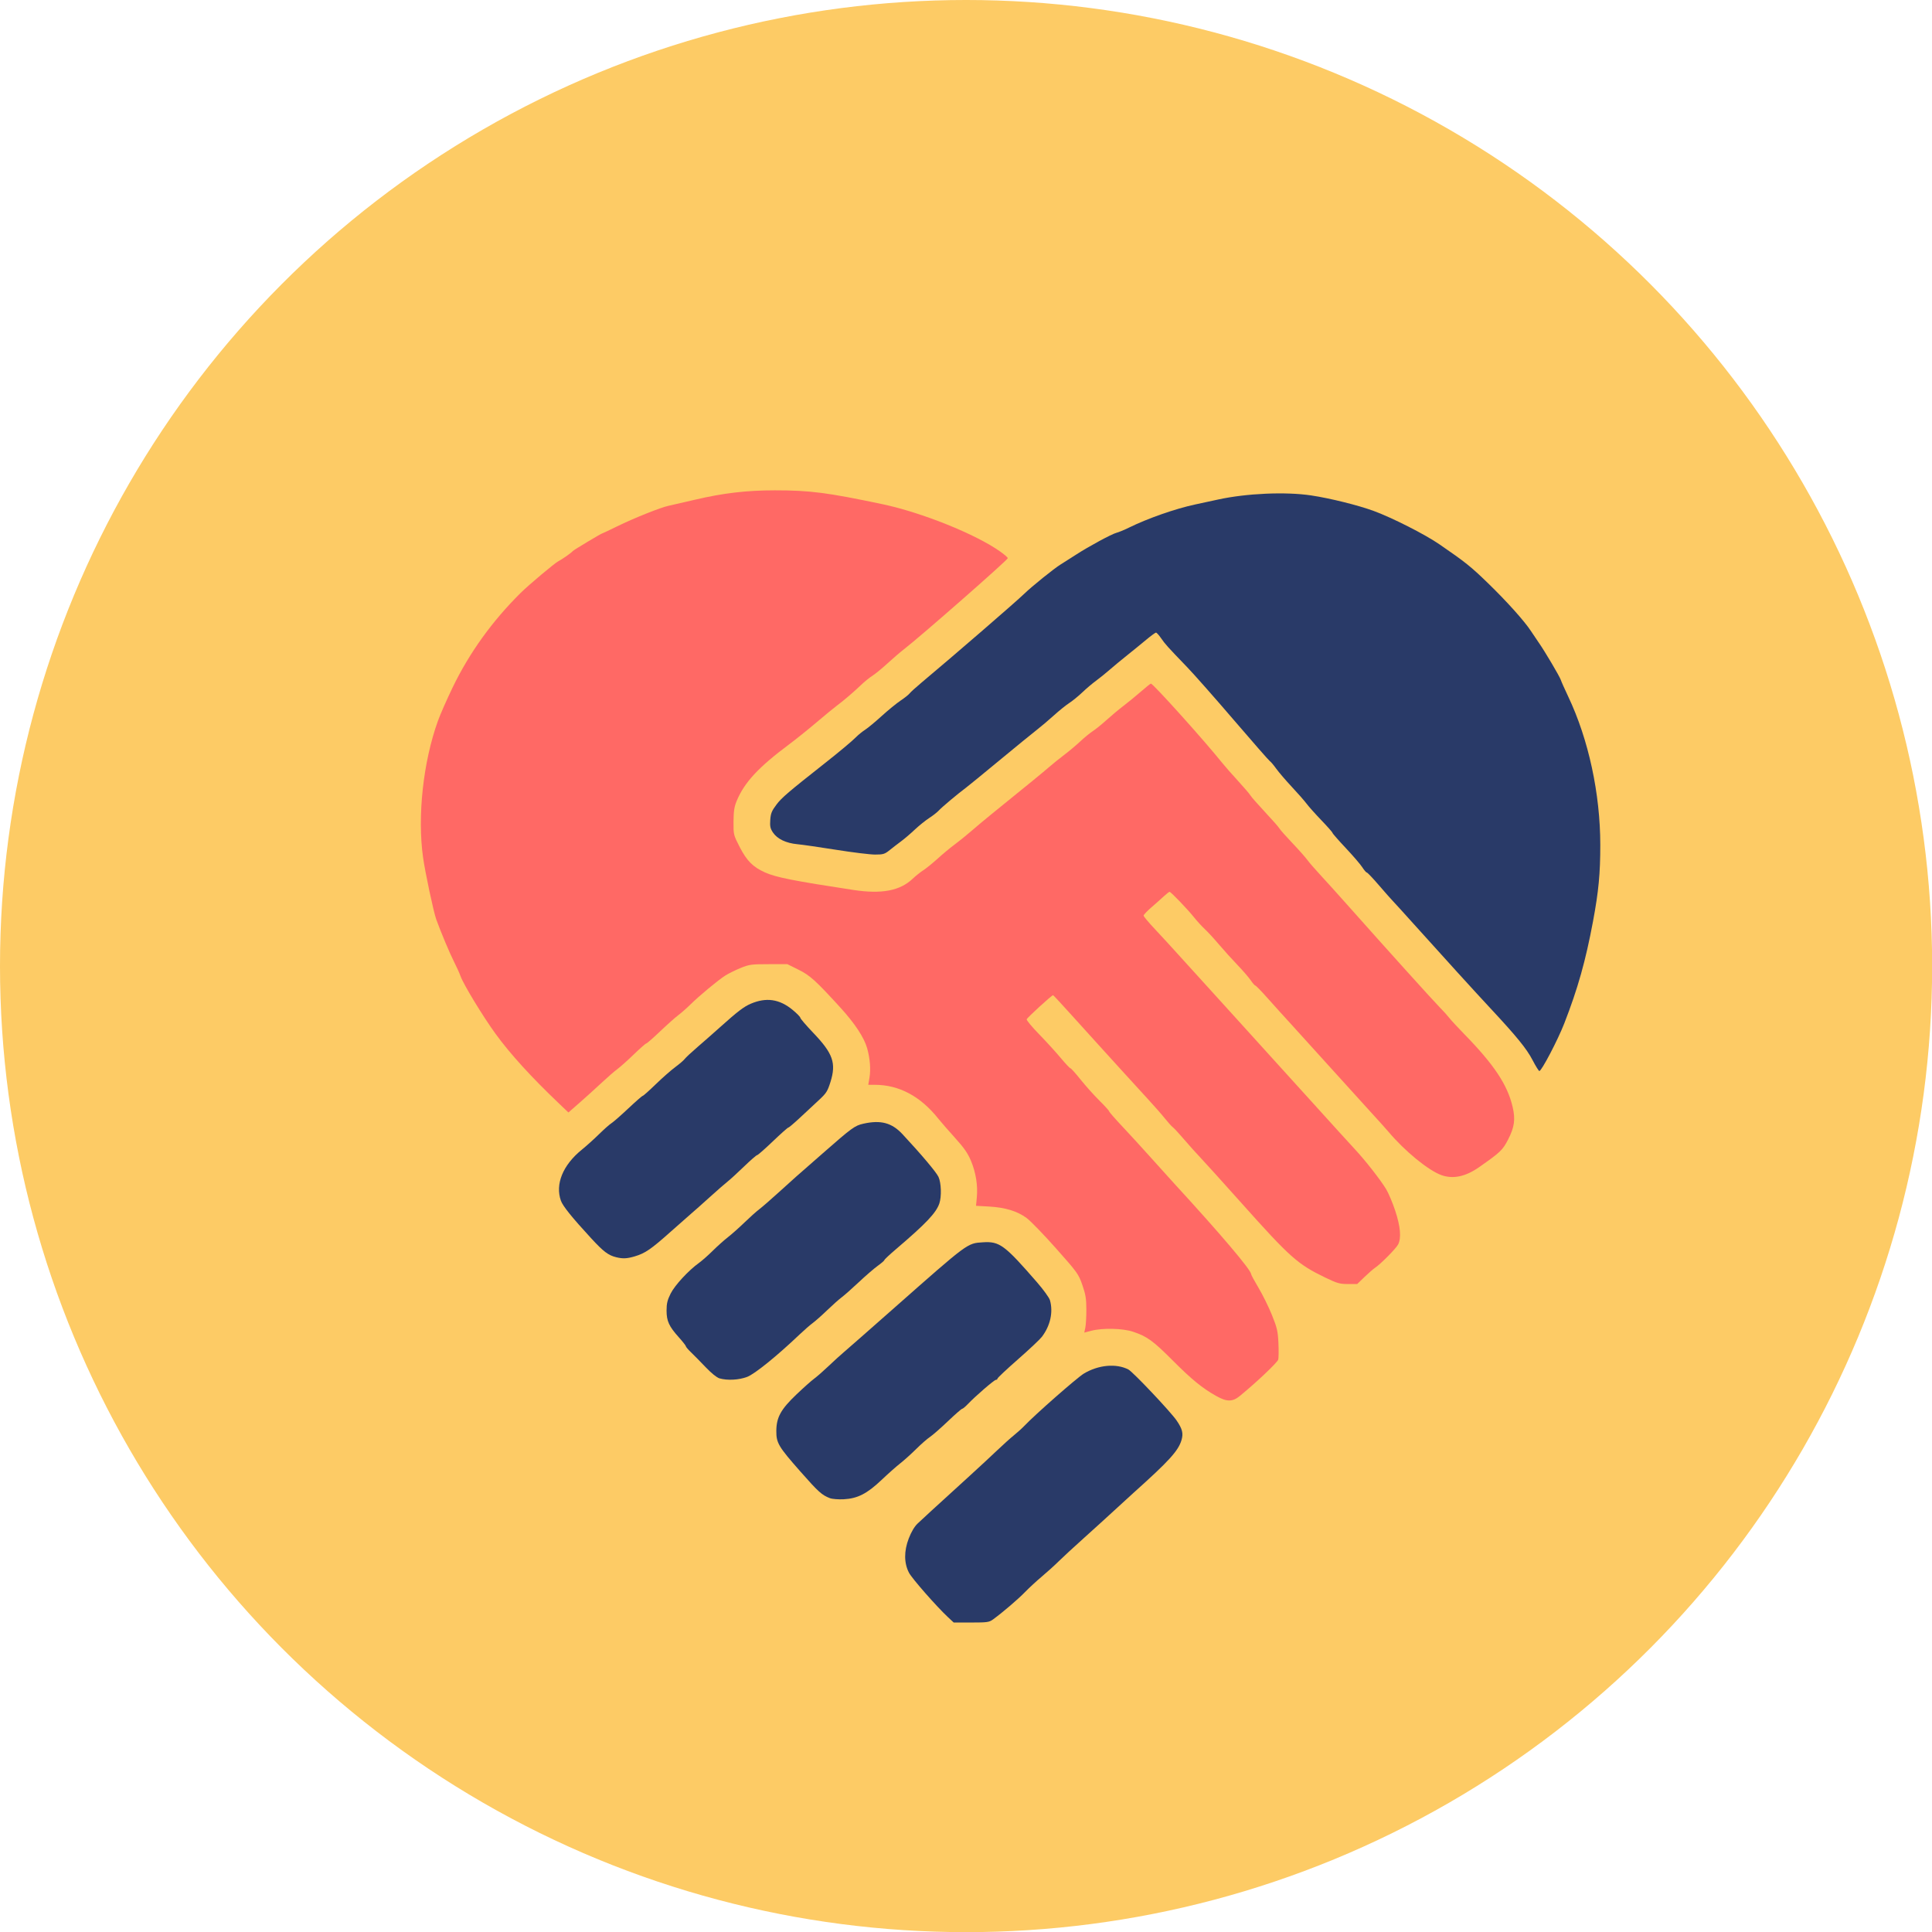 <?xml version="1.0" encoding="UTF-8" standalone="no"?> <!-- Created with Inkscape (http://www.inkscape.org/) --> <svg xmlns:inkscape="http://www.inkscape.org/namespaces/inkscape" xmlns:sodipodi="http://sodipodi.sourceforge.net/DTD/sodipodi-0.dtd" xmlns="http://www.w3.org/2000/svg" xmlns:svg="http://www.w3.org/2000/svg" width="50" height="50" viewBox="0 0 13.229 13.229" id="svg5" inkscape:version="1.1 (c68e22c387, 2021-05-23)" sodipodi:docname="2.svg"> <defs id="defs2"></defs> <g inkscape:label="Слой 1" inkscape:groupmode="layer" id="layer1"> <circle style="fill:#fdcb65;fill-opacity:1;stroke-width:0.4;stroke-linecap:round" id="circle2732" cx="6.615" cy="6.615" r="6.615"></circle> <g id="g2678" transform="matrix(0.009,0,0,0.009,15.38,15.317)"> <g id="g7446" transform="translate(-1390.042,-1349.102)"> <path style="fill:#ff6965;fill-opacity:1;stroke-width:0.839;stroke-linecap:round" d="m 606.547,709.341 c -10.71,-6.022 -18.694,-12.537 -33.225,-27.108 -14.928,-14.969 -19.486,-18.266 -30.195,-21.84 -7.782,-2.597 -23.04,-2.961 -31.555,-0.752 l -5.493,1.425 0.806,-3.785 c 0.444,-2.082 0.796,-8.269 0.784,-13.75 -0.019,-8.234 -0.548,-11.477 -3.048,-18.669 -2.909,-8.367 -3.683,-9.444 -20.04,-27.875 -9.358,-10.544 -19.44,-20.952 -22.405,-23.128 -7.09,-5.205 -16.198,-7.984 -28.462,-8.686 l -9.991,-0.572 0.608,-6.358 c 0.858,-8.974 -0.716,-18.881 -4.411,-27.756 -2.454,-5.894 -5.232,-9.899 -12.246,-17.656 -4.99,-5.518 -10.636,-11.999 -12.547,-14.404 -13.652,-17.178 -29.948,-25.876 -48.484,-25.876 h -4.895 l 0.926,-5.507 c 1.05,-6.248 0.385,-14.593 -1.776,-22.29 -2.28,-8.118 -9.364,-18.882 -20.363,-30.94 -18.839,-20.653 -23.141,-24.538 -32.027,-28.931 l -8.324,-4.115 h -14.217 c -13.104,0 -14.774,0.227 -21.335,2.895 -3.915,1.592 -9.107,4.149 -11.538,5.68 -5.403,3.404 -19.972,15.488 -26.73,22.17 -2.736,2.705 -6.86,6.33 -9.165,8.056 -2.304,1.725 -8.531,7.272 -13.837,12.325 -5.306,5.054 -10.036,9.188 -10.511,9.188 -0.476,0 -4.73,3.738 -9.454,8.306 -4.724,4.568 -10.379,9.62 -12.565,11.226 -2.187,1.606 -7.529,6.247 -11.873,10.313 -4.343,4.066 -11.821,10.832 -16.616,15.035 l -8.719,7.642 -6.985,-6.65 C 85.405,466.745 69.372,449.139 58.175,433.741 48.544,420.496 33.739,396.121 31.54,389.889 30.73,387.593 28.416,382.477 26.397,378.521 23.296,372.445 16.526,356.299 13.044,346.678 11.032,341.118 4.681,311.267 3.033,299.626 -1.408,268.247 3.098,226.839 14.351,195.629 16.119,190.726 21.097,179.397 25.414,170.455 38.215,143.938 55.547,119.826 77.287,98.289 83.393,92.24 103.114,75.672 105.944,74.213 c 3.174,-1.636 10.042,-6.476 11.016,-7.765 0.586,-0.775 21.79,-13.476 22.498,-13.476 0.246,0 5.315,-2.392 11.264,-5.316 12.645,-6.215 33.098,-14.393 39.125,-15.645 2.315,-0.481 11.29,-2.543 19.943,-4.583 21.433,-5.052 39.381,-7.166 60.839,-7.164 26.794,0.002 39.777,1.672 81.871,10.532 29.898,6.293 71.005,22.823 89.632,36.044 3.173,2.252 5.769,4.517 5.769,5.034 0,1.344 -66.515,59.69 -79.055,69.345 -2.719,2.094 -8.333,6.917 -12.475,10.718 -4.143,3.802 -9.328,8.046 -11.524,9.432 -2.195,1.386 -6.126,4.587 -8.734,7.114 -5.07,4.912 -13.813,12.361 -18.784,16.003 -1.672,1.225 -8.379,6.747 -14.906,12.272 -6.526,5.525 -15.878,13.035 -20.782,16.69 -23.47,17.492 -34.205,29.078 -40.04,43.214 -1.795,4.349 -2.317,7.789 -2.372,15.629 -0.069,9.913 -0.004,10.182 4.65,19.241 5.475,10.656 10.105,15.309 19.369,19.465 8.268,3.709 21.769,6.383 67.17,13.301 21.526,3.28 35.443,0.651 45.105,-8.521 2.308,-2.191 5.956,-5.103 8.108,-6.471 2.152,-1.369 7.108,-5.389 11.014,-8.934 3.906,-3.545 9.698,-8.352 12.871,-10.683 3.173,-2.33 8.837,-6.907 12.587,-10.17 3.75,-3.263 10.594,-8.99 15.21,-12.727 29.379,-23.785 39.411,-31.991 44.056,-36.031 2.885,-2.509 8.077,-6.691 11.538,-9.292 3.462,-2.601 8.89,-7.161 12.063,-10.133 3.173,-2.972 7.53,-6.542 9.682,-7.933 2.152,-1.391 6.909,-5.243 10.572,-8.561 3.663,-3.317 9.455,-8.149 12.871,-10.736 3.416,-2.588 9.32,-7.426 13.12,-10.752 3.8,-3.326 7.211,-6.047 7.581,-6.047 1.663,0 41.207,43.974 54.051,60.106 1.929,2.422 7.357,8.606 12.063,13.742 4.706,5.136 9.048,10.216 9.649,11.289 0.601,1.073 5.557,6.72 11.014,12.549 5.457,5.828 10.393,11.446 10.97,12.485 0.577,1.038 4.955,5.987 9.729,10.997 4.774,5.01 9.944,10.833 11.49,12.939 1.545,2.106 5.9,7.139 9.677,11.183 3.777,4.045 14.184,15.594 23.126,25.664 27.009,30.418 63.167,70.497 68.142,75.532 2.574,2.605 5.776,6.153 7.114,7.884 1.338,1.731 6.356,7.159 11.149,12.063 22.867,23.393 33.067,38.712 37.017,55.594 2.222,9.496 1.407,15.397 -3.43,24.822 -4.152,8.092 -5.88,9.737 -22.239,21.16 -10.171,7.102 -19.603,9.089 -28.406,5.983 -9.925,-3.502 -28.016,-18.31 -40.502,-33.153 -1.731,-2.057 -7.887,-8.902 -13.681,-15.21 -5.794,-6.308 -19.67,-21.617 -30.837,-34.021 -11.167,-12.404 -24.423,-27.037 -29.458,-32.517 -5.035,-5.481 -13.034,-14.331 -17.775,-19.668 -4.741,-5.337 -8.985,-9.703 -9.431,-9.703 -0.446,0 -2.003,-1.77 -3.459,-3.934 -1.456,-2.163 -6.045,-7.474 -10.196,-11.801 -4.152,-4.327 -10.545,-11.407 -14.209,-15.734 -3.663,-4.327 -8.46,-9.532 -10.66,-11.567 -2.2,-2.035 -5.867,-6.047 -8.148,-8.916 -4.745,-5.967 -17.54,-19.305 -18.561,-19.348 -0.375,-0.016 -2.334,1.505 -4.354,3.38 -2.02,1.875 -6.315,5.695 -9.545,8.489 -3.23,2.794 -5.873,5.596 -5.873,6.225 0,0.63 3.894,5.278 8.654,10.329 4.76,5.051 13.61,14.701 19.668,21.444 6.058,6.743 14.79,16.364 19.406,21.381 4.615,5.016 14.056,15.423 20.979,23.125 6.923,7.703 18.016,19.946 24.65,27.208 6.635,7.262 22.92,25.228 36.189,39.925 13.269,14.697 27.208,30.033 30.975,34.079 8.145,8.749 19.388,23.085 23.959,30.55 1.806,2.948 4.935,10.35 6.954,16.449 4.003,12.091 4.745,20.799 2.191,25.738 -1.589,3.073 -13.225,14.844 -17.454,17.658 -1.413,0.94 -5.065,4.118 -8.115,7.063 l -5.546,5.354 -7.06,-0.002 c -6.271,-0.002 -8.207,-0.557 -17.329,-4.966 -20.911,-10.109 -26.628,-15.192 -63.44,-56.395 -14.69,-16.442 -28.977,-32.255 -31.75,-35.14 -2.773,-2.885 -8.162,-8.893 -11.975,-13.351 -3.814,-4.459 -7.737,-8.707 -8.718,-9.441 -0.981,-0.734 -3.656,-3.694 -5.945,-6.579 -2.289,-2.885 -8.189,-9.61 -13.112,-14.945 -4.923,-5.335 -13.547,-14.776 -19.164,-20.979 -5.618,-6.203 -14.114,-15.56 -18.881,-20.793 -4.767,-5.233 -14.274,-15.735 -21.126,-23.339 -6.852,-7.604 -12.648,-13.825 -12.88,-13.825 -1.018,0 -19.798,17.168 -20.082,18.358 -0.173,0.728 4.075,5.83 9.441,11.338 5.366,5.508 12.736,13.588 16.379,17.956 3.642,4.368 7.002,7.943 7.466,7.943 0.464,0 3.957,3.894 7.762,8.654 3.806,4.76 10.24,11.941 14.3,15.959 4.059,4.018 7.381,7.686 7.381,8.151 0,0.465 4.602,5.739 10.227,11.719 5.625,5.98 15.42,16.68 21.766,23.777 6.346,7.097 14.166,15.765 17.378,19.262 35.392,38.538 58.66,65.966 58.669,69.159 0.001,0.502 2.564,5.222 5.695,10.49 3.131,5.267 7.692,14.533 10.136,20.591 3.9,9.666 4.502,12.262 4.918,21.213 0.261,5.609 0.196,11.307 -0.144,12.662 -0.539,2.15 -16.963,17.706 -29.299,27.751 -5.504,4.482 -9.811,4.479 -17.798,-0.013 z" id="path2264"></path> <path style="fill:#293a68;fill-opacity:1;stroke-width:0.839;stroke-linecap:round" d="m 150,603.739 c -6.05,-1.473 -9.651,-4.196 -19.072,-14.419 -14.603,-15.847 -21.564,-24.488 -23.03,-28.586 -4.482,-12.534 1.469,-27.111 15.819,-38.755 3.596,-2.917 9.564,-8.287 13.263,-11.933 3.699,-3.646 7.931,-7.387 9.404,-8.314 1.473,-0.927 7.244,-5.984 12.824,-11.237 5.58,-5.253 10.511,-9.554 10.958,-9.557 0.447,-0.003 4.888,-3.961 9.87,-8.794 4.982,-4.834 11.675,-10.721 14.872,-13.084 3.198,-2.362 6.438,-5.15 7.2,-6.195 0.763,-1.045 5.163,-5.148 9.778,-9.119 4.615,-3.971 12.404,-10.82 17.308,-15.221 13.103,-11.76 17.886,-15.411 23.111,-17.646 11.816,-5.053 21.841,-3.597 31.827,4.625 3.245,2.672 5.907,5.39 5.914,6.04 0.007,0.65 4.522,5.903 10.032,11.672 14.814,15.51 17.372,22.844 12.932,37.069 -2.235,7.159 -3.189,8.666 -8.745,13.805 -3.43,3.173 -9.893,9.191 -14.363,13.374 -4.47,4.183 -8.511,7.61 -8.98,7.617 -0.469,0.007 -5.779,4.727 -11.8,10.49 -6.021,5.762 -11.392,10.477 -11.936,10.477 -0.544,0 -5.058,3.929 -10.032,8.732 -4.974,4.802 -10.519,9.877 -12.322,11.276 -1.803,1.399 -7.98,6.793 -13.725,11.985 -5.745,5.192 -11.854,10.621 -13.575,12.063 -1.721,1.442 -8.998,7.859 -16.17,14.259 -14.882,13.279 -19.368,16.359 -27.232,18.694 -5.946,1.766 -9.059,1.916 -14.131,0.681 z" id="path2303"></path> <path style="fill:#293a68;fill-opacity:1;stroke-width:0.839;stroke-linecap:round" d="m 228.509,695.88 c -1.978,-0.573 -6.197,-3.989 -10.49,-8.492 -3.949,-4.144 -8.951,-9.226 -11.114,-11.295 -2.163,-2.069 -3.934,-4.148 -3.934,-4.619 0,-0.472 -2.399,-3.53 -5.33,-6.795 -7.521,-8.377 -9.355,-12.38 -9.355,-20.413 0,-5.318 0.637,-7.966 3.102,-12.891 3.165,-6.325 13.592,-17.608 21.548,-23.317 2.308,-1.656 7.028,-5.82 10.49,-9.255 3.462,-3.434 8.654,-8.076 11.538,-10.314 2.885,-2.239 8.549,-7.271 12.587,-11.184 4.038,-3.912 9.088,-8.431 11.222,-10.041 2.134,-1.61 8.742,-7.351 14.685,-12.756 5.943,-5.406 11.986,-10.854 13.429,-12.108 1.442,-1.254 10.411,-9.115 19.93,-17.468 22.604,-19.835 24.674,-21.345 31.286,-22.815 13.215,-2.938 21.567,-0.692 29.646,7.972 14.204,15.231 25.758,28.932 27.414,32.51 2.113,4.564 2.442,15.021 0.638,20.27 -2.479,7.212 -10.148,15.278 -33.246,34.968 -4.695,4.002 -8.536,7.616 -8.536,8.031 0,0.415 -2.258,2.377 -5.017,4.359 -2.759,1.982 -9.25,7.585 -14.423,12.449 -5.173,4.865 -11.058,10.071 -13.077,11.568 -2.019,1.498 -6.976,5.906 -11.014,9.795 -4.038,3.89 -8.995,8.286 -11.014,9.769 -2.019,1.483 -6.503,5.39 -9.965,8.682 -17.372,16.521 -34.102,30.055 -39.89,32.27 -6.252,2.392 -15.098,2.862 -21.111,1.12 z" id="path2342"></path> <path style="fill:#293a68;fill-opacity:1;stroke-width:0.839;stroke-linecap:round" d="m 312.588,787.044 c -6.155,-2.356 -8.769,-4.713 -22.469,-20.26 -16.778,-19.04 -18.388,-21.759 -18.327,-30.944 0.068,-10.304 3.447,-16.416 15.342,-27.747 5.346,-5.093 11.372,-10.46 13.391,-11.927 2.019,-1.467 6.976,-5.807 11.014,-9.644 4.038,-3.837 9.265,-8.589 11.615,-10.56 2.35,-1.971 19.773,-17.273 38.717,-34.004 56.058,-49.507 55.137,-48.825 67.013,-49.587 12.777,-0.82 16.513,1.941 41.377,30.586 4.797,5.526 9.163,11.587 9.703,13.469 2.589,9.026 0.287,19.438 -6.166,27.899 -1.465,1.92 -9.66,9.63 -18.212,17.131 -8.552,7.502 -15.549,14.075 -15.549,14.606 0,0.531 -0.547,0.966 -1.214,0.966 -1.255,0 -15.682,12.472 -21.479,18.57 -1.809,1.902 -3.697,3.461 -4.196,3.463 -0.499,0.002 -5.392,4.277 -10.873,9.499 -5.481,5.222 -11.617,10.588 -13.636,11.925 -2.019,1.337 -6.74,5.475 -10.49,9.194 -3.75,3.72 -9.178,8.604 -12.063,10.853 -2.885,2.25 -9.275,7.918 -14.202,12.597 -11.055,10.5 -18.266,14.189 -28.805,14.737 -4.038,0.21 -8.759,-0.16 -10.489,-0.823 z" id="path2381"></path> <path style="fill:#293a68;fill-opacity:1;stroke-width:0.839;stroke-linecap:round" d="m 402.516,877.71 c -8.701,-8.105 -27.475,-29.49 -29.792,-33.935 -3.814,-7.316 -3.88,-16.451 -0.188,-26.056 1.907,-4.962 4.318,-9.049 6.66,-11.291 3.492,-3.341 11.086,-10.299 39.836,-36.498 6.964,-6.346 16.309,-15.015 20.766,-19.263 4.457,-4.249 10.228,-9.437 12.824,-11.529 2.596,-2.092 6.136,-5.293 7.867,-7.114 8.249,-8.676 40.086,-36.65 45.25,-39.76 11.053,-6.656 24.652,-7.91 33.902,-3.127 3.43,1.774 32.182,32.188 36.712,38.834 4.384,6.432 5.211,9.767 3.696,14.899 -2.403,8.138 -9.469,15.9 -36.568,40.171 -2.899,2.596 -9.346,8.496 -14.327,13.112 -4.981,4.615 -15.373,14.056 -23.094,20.979 -7.721,6.923 -16.519,15.044 -19.552,18.047 -3.033,3.003 -8.712,8.135 -12.62,11.405 -3.908,3.27 -9.701,8.616 -12.874,11.88 -5.4,5.554 -16.961,15.441 -24.343,20.819 -2.957,2.154 -4.405,2.36 -16.586,2.36 h -13.346 z" id="path2420"></path> <path style="fill:#293a68;fill-opacity:1;stroke-width:0.839;stroke-linecap:round" d="m 847.072,453.633 c -4.461,-8.575 -12.004,-17.838 -32.001,-39.297 -11.607,-12.456 -35.63,-38.867 -58.215,-64.002 -7.768,-8.645 -15.084,-16.694 -16.259,-17.888 -1.175,-1.193 -5.861,-6.504 -10.415,-11.801 -4.554,-5.297 -8.678,-9.631 -9.165,-9.631 -0.487,0 -2.012,-1.77 -3.389,-3.934 -1.377,-2.163 -7.047,-8.766 -12.601,-14.673 -5.553,-5.907 -10.099,-11.099 -10.102,-11.538 -0.002,-0.439 -3.797,-4.749 -8.433,-9.577 -4.636,-4.828 -9.697,-10.492 -11.247,-12.587 -1.551,-2.095 -6.572,-7.822 -11.16,-12.726 -4.587,-4.904 -9.954,-11.16 -11.927,-13.904 -1.973,-2.743 -4.162,-5.339 -4.866,-5.769 -0.704,-0.43 -13.008,-14.471 -27.344,-31.201 -14.335,-16.731 -30.353,-34.871 -35.594,-40.313 -14.998,-15.57 -16.687,-17.445 -19.825,-22.005 -1.624,-2.36 -3.367,-4.291 -3.874,-4.291 -0.507,0 -3.898,2.486 -7.537,5.524 -3.639,3.038 -10.156,8.344 -14.483,11.791 -4.327,3.447 -10.301,8.395 -13.275,10.997 -2.975,2.601 -7.663,6.382 -10.419,8.401 -2.756,2.019 -7.402,5.957 -10.326,8.752 -2.924,2.794 -7.418,6.455 -9.987,8.134 -2.569,1.68 -7.811,5.907 -11.649,9.394 -3.838,3.487 -9.837,8.559 -13.33,11.271 -3.493,2.712 -16.331,13.192 -28.528,23.288 -12.197,10.096 -23.461,19.301 -25.032,20.455 -5.631,4.137 -18.579,14.993 -20.636,17.302 -1.154,1.295 -4.458,3.89 -7.343,5.766 -2.885,1.876 -7.841,5.866 -11.014,8.866 -3.173,3 -7.801,6.954 -10.283,8.788 -2.483,1.833 -6.422,4.868 -8.753,6.743 -3.818,3.07 -4.924,3.409 -11.134,3.409 -3.792,0 -17.082,-1.625 -29.534,-3.612 -12.451,-1.987 -25.794,-3.909 -29.652,-4.272 -8.576,-0.807 -15.228,-4.006 -18.509,-8.899 -2.038,-3.04 -2.39,-4.691 -2.047,-9.601 0.35,-5 1.102,-6.841 4.8,-11.738 3.88,-5.139 8.937,-9.459 36.765,-31.407 11.26,-8.881 20.693,-16.774 23.766,-19.886 1.731,-1.753 4.799,-4.237 6.818,-5.52 2.019,-1.283 7.684,-5.98 12.587,-10.436 4.904,-4.457 11.404,-9.766 14.445,-11.797 3.041,-2.031 6.109,-4.47 6.818,-5.42 0.709,-0.95 4.829,-4.69 9.156,-8.312 24.46,-20.475 71.811,-61.423 78.147,-67.578 5.699,-5.536 22.562,-19.119 27.586,-22.22 2.712,-1.674 7.999,-5.036 11.749,-7.473 9.511,-6.18 27.215,-15.755 30.733,-16.623 1.615,-0.398 5.863,-2.158 9.441,-3.91 14.666,-7.182 35.354,-14.411 50.561,-17.668 5.192,-1.112 12.981,-2.794 17.308,-3.739 21.63,-4.72 51.41,-6.035 70.804,-3.128 14.526,2.178 35.848,7.476 47.727,11.859 14.228,5.25 38.85,17.758 49.853,25.324 19.79,13.609 23.88,16.879 36.917,29.514 14.417,13.973 27.887,28.994 32.832,36.612 1.685,2.596 4.376,6.59 5.979,8.875 4.455,6.347 15.856,25.644 16.66,28.196 0.392,1.245 2.949,6.985 5.682,12.754 15.453,32.62 24.325,73.698 24.355,112.762 0.017,21.71 -1.293,35.453 -5.546,58.217 -5.617,30.062 -11.57,51.194 -21.868,77.622 -4.913,12.61 -17.261,36.189 -18.95,36.189 -0.47,0 -2.829,-3.793 -5.241,-8.43 z" id="path2459"></path> </g> </g> </g> </svg> 